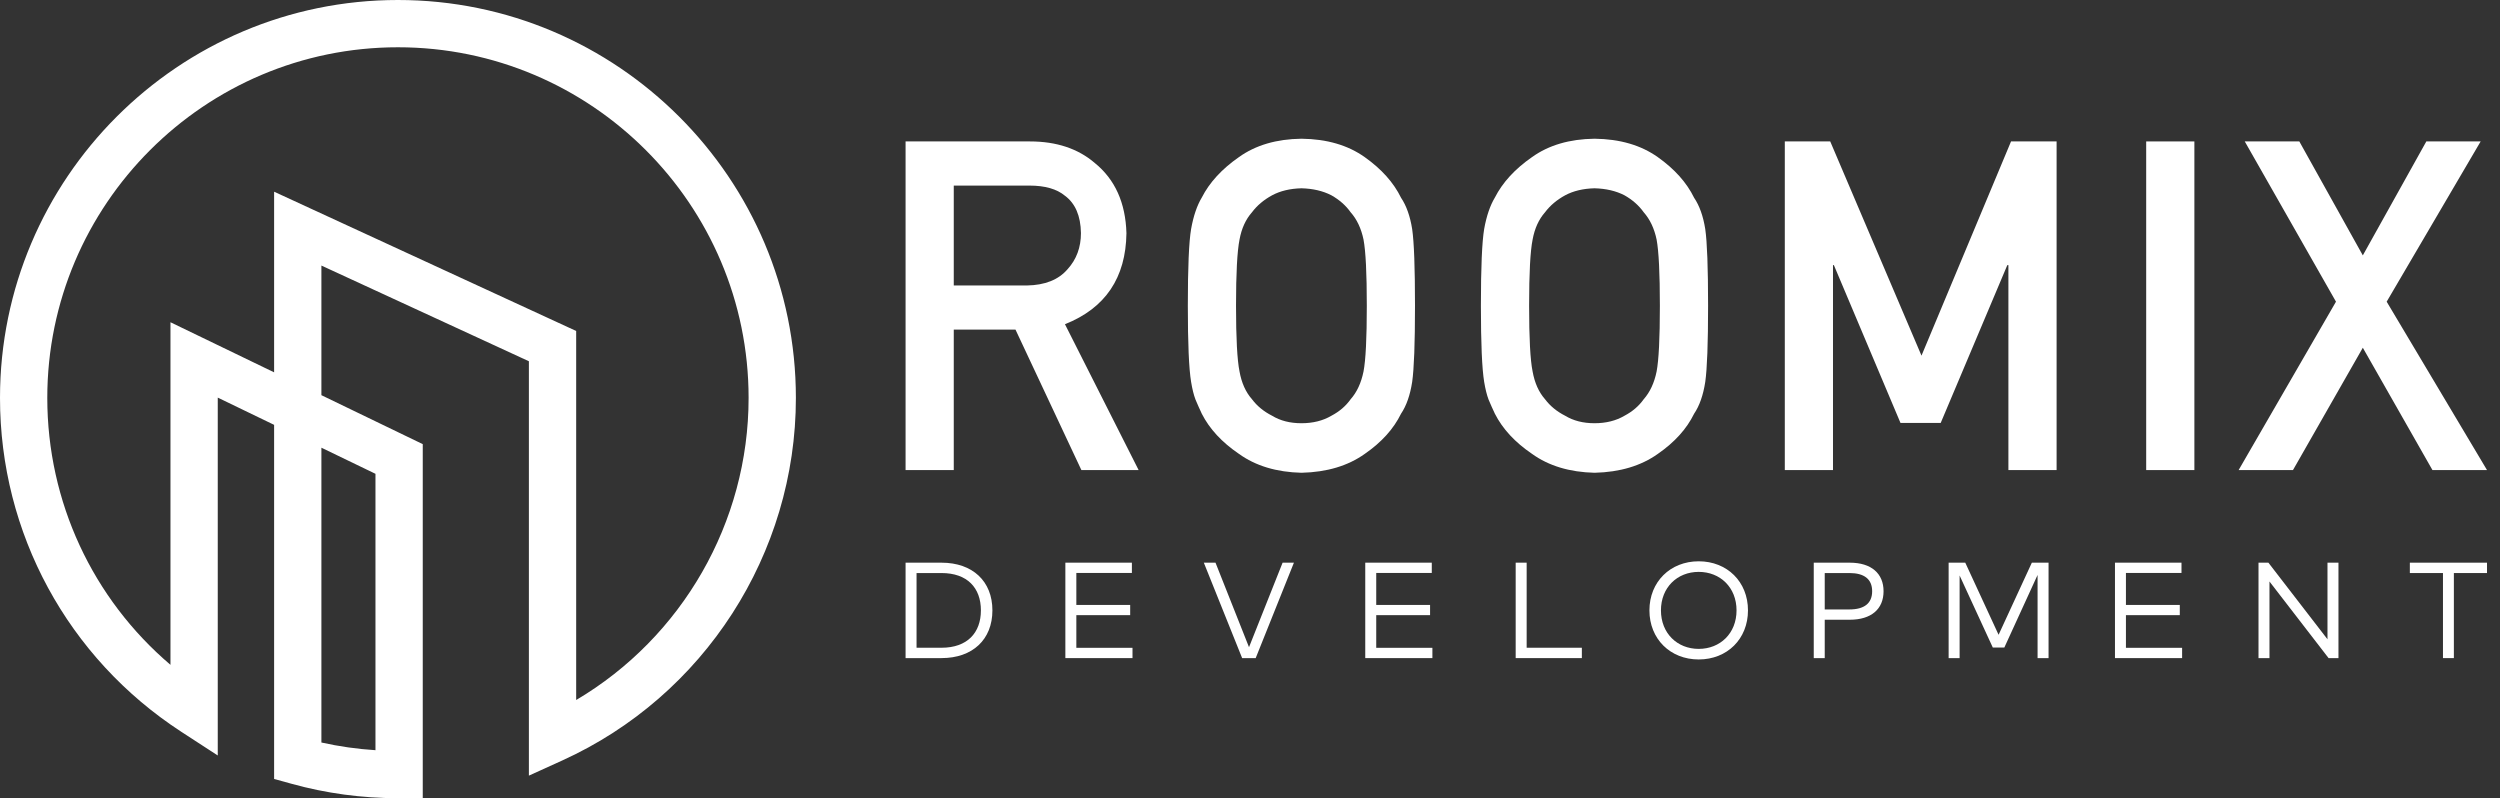 <svg width="166" height="53" viewBox="0 0 166 53" fill="none" xmlns="http://www.w3.org/2000/svg">
<rect x="0" y="0" width="166" height="53" fill="#333333" stroke="none"/>
<path d="M18.201 12.729L38.258 21.977V46.481C45.285 42.325 49.707 34.699 49.707 26.423C49.707 13.584 39.263 3.139 26.424 3.139C13.585 3.139 3.14 13.584 3.14 26.423C3.14 33.316 6.15 39.748 11.319 44.145V21.397L18.201 24.723V12.729V12.729ZM21.341 49.303C22.52 49.565 23.72 49.736 24.931 49.813V31.461L21.341 29.727V49.303ZM28.07 53H26.424C24.024 53 21.644 52.678 19.352 52.041L18.201 51.723V28.21L14.459 26.401V50.164L12.033 48.587C4.499 43.685 0 35.399 0 26.423C0 11.853 11.854 0 26.424 0C40.993 0 52.847 11.853 52.847 26.423C52.847 36.768 46.759 46.216 37.336 50.495L35.118 51.502V23.987L21.341 17.633V26.24L28.071 29.491V53L28.07 53Z" fill="white"/>
<path d="M63.33 18.956H68.184C69.387 18.936 70.287 18.576 70.887 17.875C71.479 17.225 71.775 16.424 71.775 15.474C71.756 14.334 71.402 13.508 70.713 12.998C70.171 12.547 69.387 12.323 68.358 12.323H63.33V18.956ZM60.13 9.391H68.388C70.149 9.391 71.586 9.869 72.7 10.828C74.038 11.915 74.737 13.466 74.796 15.482C74.756 18.446 73.396 20.462 70.713 21.528L75.605 31.213H71.804L67.429 21.887H63.33V31.213H60.13V9.391Z" fill="white"/>
<path d="M82.072 20.302C82.072 22.452 82.15 23.906 82.304 24.666C82.44 25.426 82.717 26.041 83.133 26.511C83.471 26.962 83.917 27.326 84.469 27.606C85.01 27.936 85.659 28.102 86.415 28.102C87.18 28.102 87.842 27.936 88.404 27.606C88.936 27.326 89.362 26.962 89.681 26.511C90.098 26.041 90.383 25.426 90.538 24.666C90.684 23.906 90.756 22.452 90.756 20.302C90.756 18.151 90.684 16.687 90.538 15.908C90.383 15.168 90.098 14.562 89.681 14.093C89.362 13.642 88.936 13.268 88.404 12.967C87.842 12.677 87.18 12.522 86.415 12.502C85.659 12.522 85.01 12.677 84.469 12.967C83.917 13.268 83.471 13.642 83.133 14.093C82.717 14.562 82.44 15.167 82.304 15.908C82.15 16.687 82.072 18.151 82.072 20.302ZM78.872 20.302C78.872 17.762 78.944 16.063 79.09 15.203C79.244 14.343 79.481 13.648 79.799 13.117C80.311 12.113 81.133 11.219 82.263 10.433C83.373 9.638 84.76 9.231 86.422 9.211C88.103 9.231 89.504 9.64 90.624 10.438C91.735 11.227 92.537 12.124 93.03 13.132C93.386 13.661 93.632 14.355 93.768 15.212C93.893 16.071 93.956 17.768 93.956 20.302C93.956 22.796 93.893 24.483 93.768 25.361C93.632 26.239 93.386 26.942 93.029 27.471C92.536 28.479 91.735 29.367 90.624 30.135C89.503 30.934 88.103 31.352 86.422 31.392C84.76 31.352 83.373 30.934 82.263 30.135C81.133 29.367 80.311 28.479 79.799 27.471C79.645 27.142 79.505 26.827 79.379 26.527C79.263 26.218 79.167 25.83 79.09 25.361C78.944 24.483 78.872 22.796 78.872 20.302V20.302Z" fill="white"/>
<path d="M101.533 20.302C101.533 22.452 101.609 23.906 101.765 24.666C101.901 25.426 102.177 26.041 102.592 26.511C102.931 26.962 103.376 27.326 103.928 27.606C104.47 27.936 105.119 28.102 105.874 28.102C106.64 28.102 107.303 27.936 107.864 27.606C108.396 27.326 108.821 26.962 109.141 26.511C109.557 26.041 109.844 25.426 109.999 24.666C110.143 23.906 110.216 22.452 110.216 20.302C110.216 18.151 110.143 16.687 109.999 15.908C109.844 15.168 109.557 14.562 109.141 14.093C108.821 13.642 108.396 13.268 107.864 12.967C107.303 12.677 106.64 12.522 105.874 12.502C105.119 12.522 104.47 12.677 103.928 12.967C103.376 13.268 102.931 13.642 102.592 14.093C102.177 14.562 101.901 15.167 101.765 15.908C101.609 16.687 101.533 18.151 101.533 20.302ZM98.332 20.302C98.332 17.762 98.405 16.063 98.549 15.203C98.704 14.343 98.941 13.648 99.26 13.117C99.772 12.113 100.592 11.219 101.724 10.433C102.834 9.638 104.22 9.231 105.881 9.211C107.563 9.231 108.963 9.64 110.084 10.438C111.195 11.227 111.996 12.124 112.489 13.132C112.847 13.661 113.093 14.355 113.229 15.212C113.353 16.071 113.417 17.768 113.417 20.302C113.417 22.796 113.353 24.483 113.229 25.361C113.093 26.239 112.847 26.942 112.489 27.471C111.996 28.479 111.194 29.367 110.084 30.135C108.963 30.934 107.562 31.352 105.881 31.392C104.22 31.352 102.834 30.934 101.724 30.135C100.592 29.367 99.772 28.479 99.26 27.471C99.105 27.142 98.965 26.827 98.839 26.527C98.723 26.218 98.627 25.83 98.549 25.361C98.405 24.483 98.332 22.796 98.332 20.302L98.332 20.302Z" fill="white"/>
<path d="M118.511 9.391H121.527L127.587 23.615L133.533 9.391H136.558V31.213H133.358V17.603H133.286L128.862 28.084H126.193L121.769 17.603H121.711V31.213H118.511V9.391Z" fill="white"/>
<path d="M142.507 9.391H145.707V31.213H142.507V9.391Z" fill="white"/>
<path d="M156.891 23.09L152.254 31.212H148.645L155.109 20.032L149.051 9.39H152.674L156.891 16.958L161.109 9.39H164.716L158.475 20.032L165.137 31.212H161.514L156.891 23.09Z" fill="white"/>
<path d="M60.859 38.05V43.01H62.515C64.231 43.01 65.132 42.015 65.132 40.529C65.132 39.036 64.231 38.05 62.515 38.05H60.859ZM62.515 37.362C64.583 37.362 65.896 38.597 65.896 40.529C65.896 42.462 64.583 43.698 62.515 43.698H60.13V37.362H62.515V37.362Z" fill="white"/>
<path d="M75.198 43.698H70.74V37.361H75.157V38.044H71.469V40.168H75.044V40.846H71.469V43.015H75.198V43.698Z" fill="white"/>
<path d="M83.378 43.698H82.478L79.934 37.361H80.709L82.934 42.974L85.165 37.361H85.917L83.378 43.698Z" fill="white"/>
<path d="M95.111 43.698H90.653V37.361H95.07V38.044H91.382V40.168H94.957V40.846H91.382V43.015H95.111V43.698Z" fill="white"/>
<path d="M105.035 43.698H100.641V37.361H101.37V43.01H105.035V43.698Z" fill="white"/>
<path d="M110.287 40.529C110.287 42.054 111.373 43.086 112.794 43.086C114.219 43.086 115.306 42.054 115.306 40.529C115.306 39.005 114.219 37.973 112.794 37.973C111.373 37.973 110.287 39.005 110.287 40.529ZM116.066 40.529C116.066 42.431 114.681 43.788 112.794 43.788C110.911 43.788 109.522 42.431 109.522 40.529C109.522 38.628 110.911 37.27 112.794 37.27C114.681 37.27 116.066 38.628 116.066 40.529Z" fill="white"/>
<path d="M121.162 38.05V40.467H122.805C123.782 40.467 124.311 40.064 124.311 39.258C124.311 38.453 123.782 38.05 122.805 38.05H121.162V38.05ZM121.162 41.15V43.698H120.433V37.362H122.827C124.249 37.362 125.068 38.073 125.068 39.258C125.068 40.444 124.249 41.15 122.827 41.15H121.162Z" fill="white"/>
<path d="M136.024 43.698H135.295V38.177L133.087 42.997H132.322L130.118 38.213V43.698H129.389V37.361H130.493L132.706 42.15L134.915 37.361H136.024V43.698Z" fill="white"/>
<path d="M144.892 43.698H140.434V37.361H144.851V38.044H141.162V40.168H144.738V40.846H141.162V43.015H144.892V43.698Z" fill="white"/>
<path d="M155.274 43.698H154.617L150.693 38.611V43.698H149.965V37.361H150.621L154.545 42.448V37.361H155.274V43.698Z" fill="white"/>
<path d="M165.137 38.05H162.937V43.698H162.213V38.05H160.014V37.362H165.137V38.05Z" fill="white"/>
</svg>
